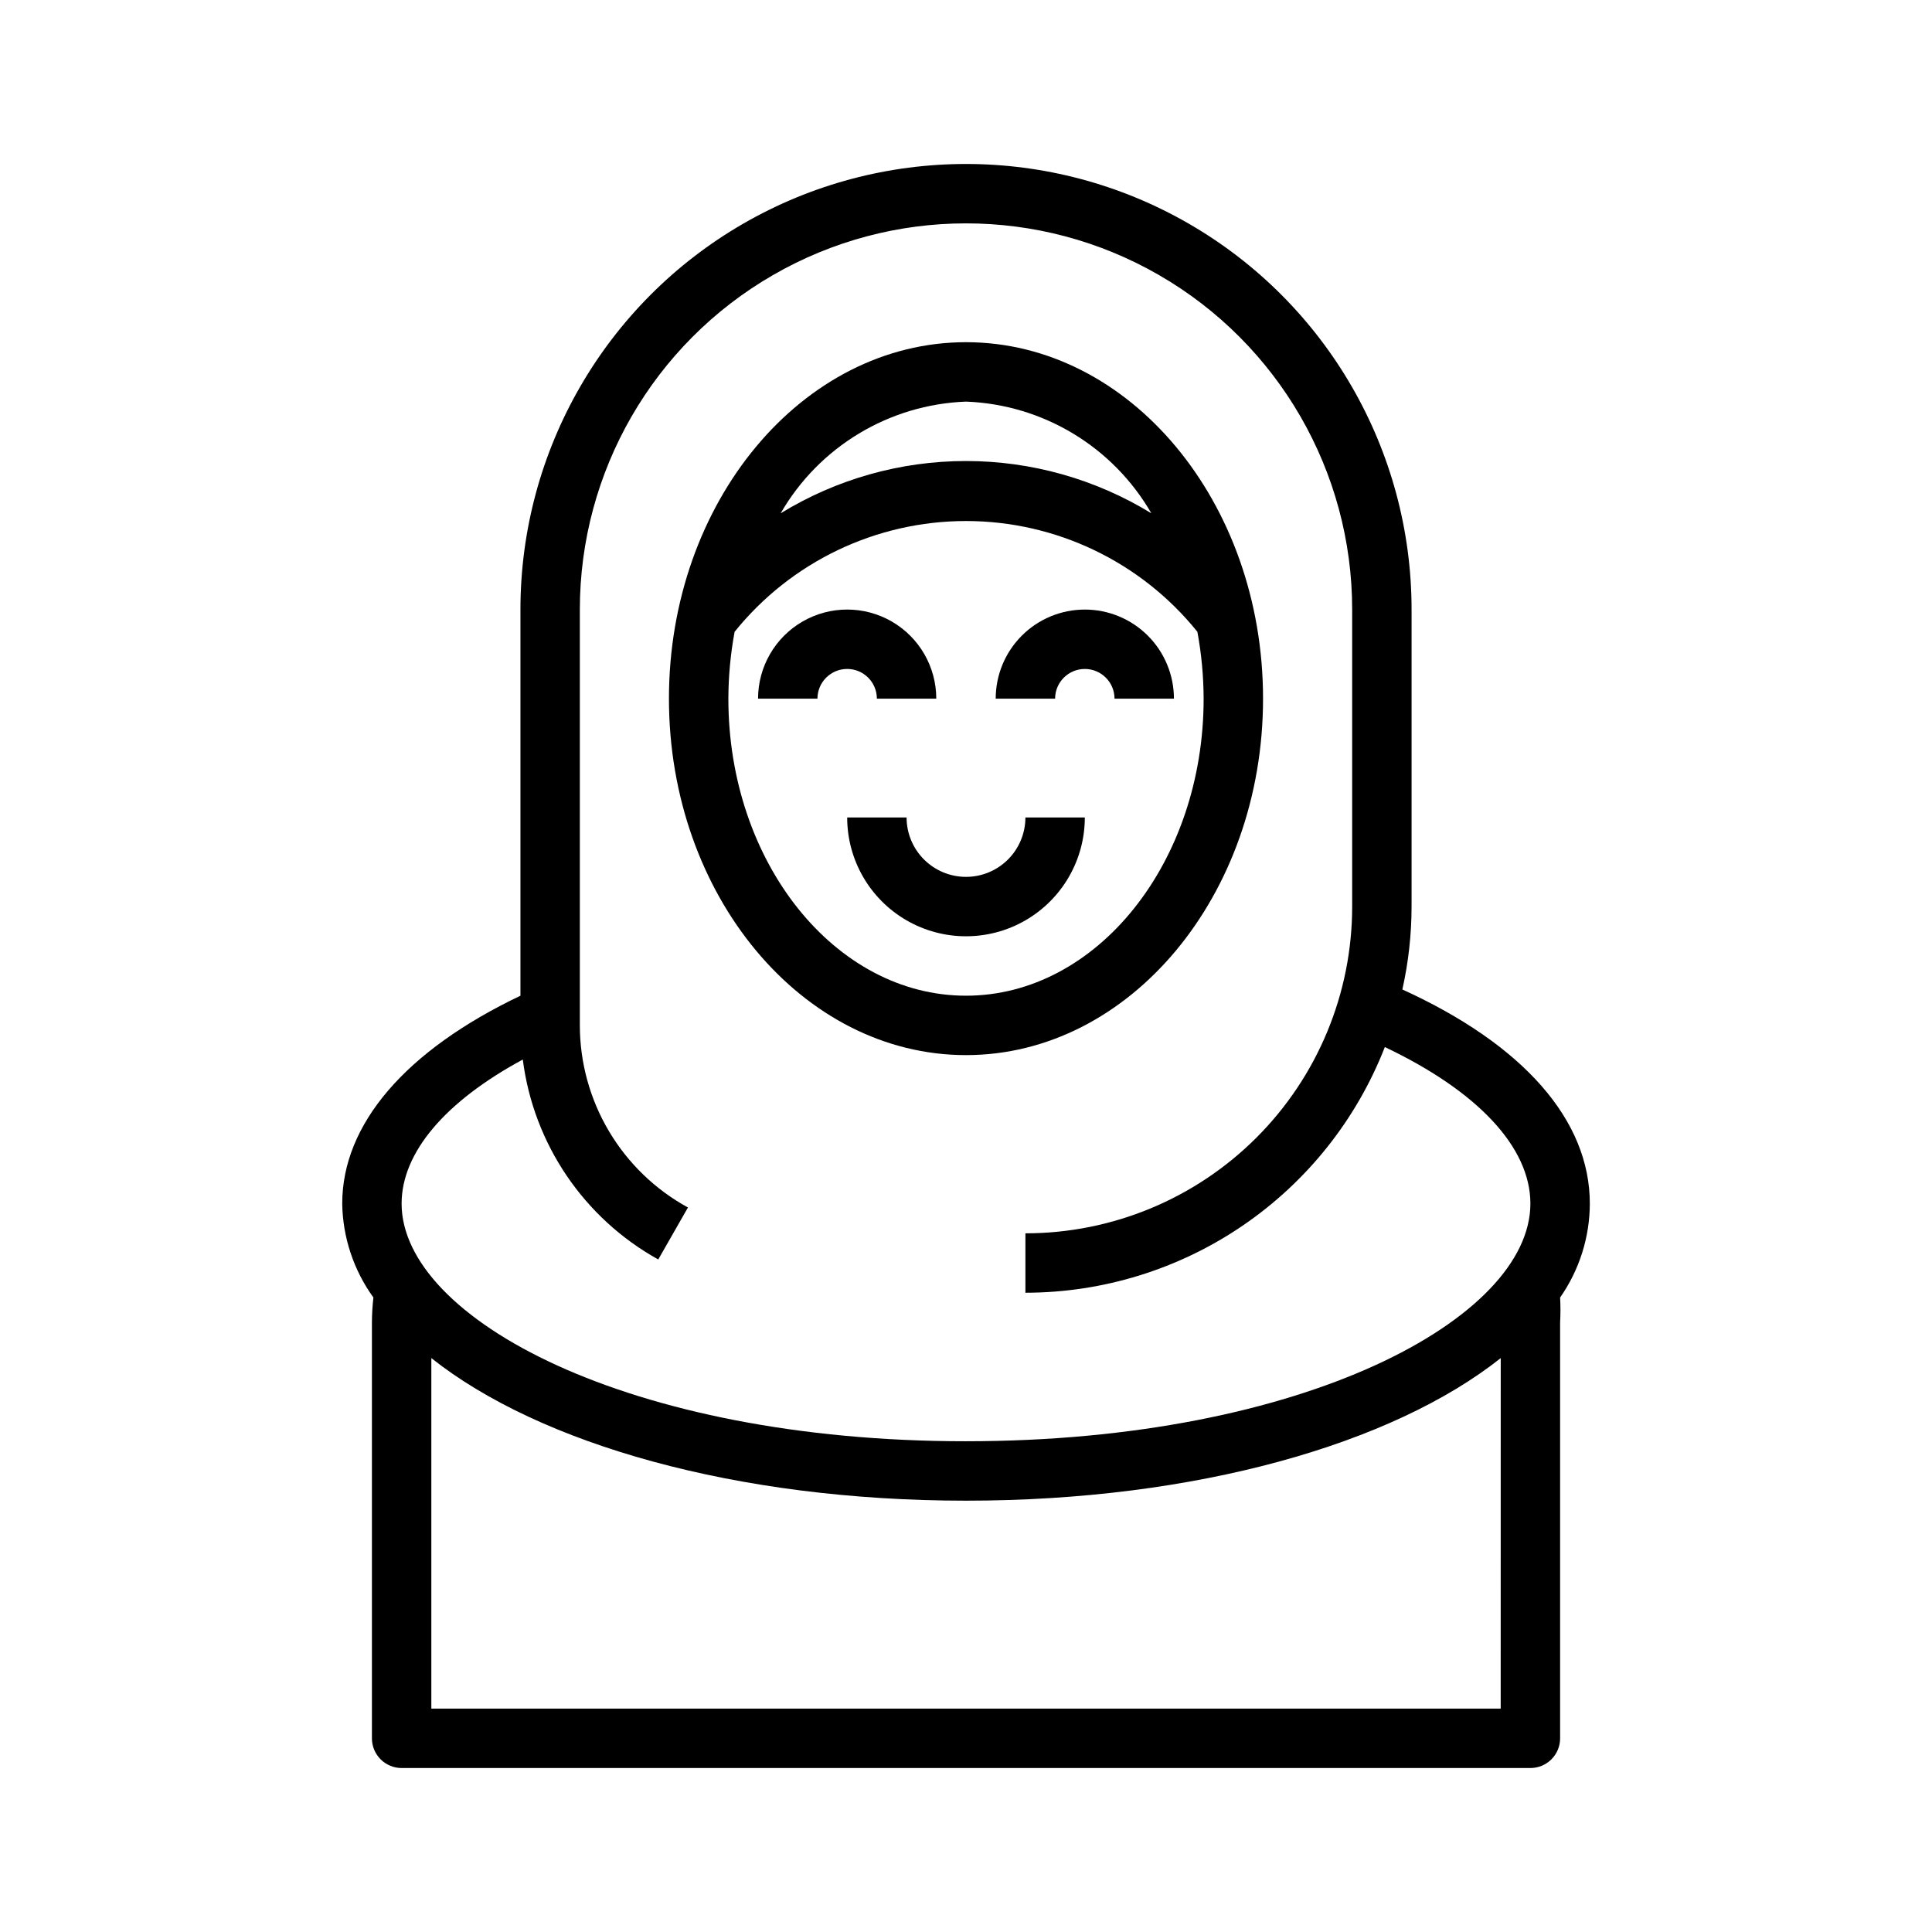 <?xml version="1.0" encoding="UTF-8"?>
<!-- The Best Svg Icon site in the world: iconSvg.co, Visit us! https://iconsvg.co -->
<svg fill="#000000" width="800px" height="800px" version="1.1" viewBox="144 144 512 512" xmlns="http://www.w3.org/2000/svg">
 <g>
  <path d="m478.72 329.15c0-52.113-35.344-94.465-78.719-94.465-43.375 0.004-78.723 42.355-78.723 94.465 0 52.113 35.344 94.465 78.719 94.465 43.379 0 78.723-42.352 78.723-94.465zm-78.719-78.719c20.375 0.762 38.926 11.941 49.121 29.598-14.785-9.059-31.785-13.855-49.121-13.855-17.34 0-34.34 4.797-49.121 13.855 10.191-17.656 28.746-28.836 49.121-29.598zm0 157.44c-34.715 0-62.977-35.344-62.977-78.719v-0.004c0.02-5.941 0.574-11.867 1.652-17.711 14.941-18.562 37.492-29.359 61.324-29.359 23.828 0 46.379 10.797 61.32 29.359 1.082 5.844 1.633 11.77 1.656 17.711 0 43.375-28.262 78.723-62.977 78.723z"/>
  <path d="m400 376.38c-4.176 0-8.18-1.66-11.133-4.613-2.953-2.949-4.613-6.957-4.613-11.133h-15.742c0 11.25 6 21.645 15.742 27.27 9.742 5.625 21.746 5.625 31.488 0 9.742-5.625 15.746-16.02 15.746-27.27h-15.746c0 4.176-1.66 8.184-4.609 11.133-2.953 2.953-6.957 4.613-11.133 4.613z"/>
  <path d="m515.64 406.22c1.617-7.211 2.434-14.574 2.441-21.965v-78.719c0-42.188-22.504-81.168-59.039-102.26-36.535-21.094-81.547-21.094-118.08 0-36.531 21.094-59.039 60.074-59.039 102.26v102.34c-30.387 14.484-47.23 34.008-47.23 55.105 0.137 8.941 3.023 17.625 8.266 24.875-0.254 2.195-0.383 4.402-0.395 6.609v110.21c0 2.086 0.828 4.09 2.305 5.566 1.477 1.477 3.481 2.305 5.566 2.305h299.14c2.09 0 4.09-0.828 5.566-2.305 1.477-1.477 2.305-3.481 2.305-5.566v-110.21c0.121-2.199 0.121-4.406 0-6.609 5.102-7.297 7.848-15.977 7.875-24.875 0-22.121-17.555-42.117-49.676-56.758zm26.059 190.58h-283.39v-92.891c28.656 22.75 80.77 37.785 141.7 37.785s113.04-15.035 141.7-37.785zm-141.7-70.852c-89.504 0-149.57-32.59-149.57-62.977 0-13.539 11.57-27.078 32.117-38.18v0.004c2.856 22.363 16.184 42.035 35.898 52.977l7.871-13.777v0.004c-8.66-4.742-15.891-11.719-20.93-20.207-5.043-8.492-7.711-18.176-7.723-28.051v-110.21c0-36.562 19.504-70.348 51.168-88.625 31.66-18.281 70.672-18.281 102.34 0 31.66 18.277 51.168 52.062 51.168 88.625v78.719c0 22.965-9.125 44.992-25.363 61.23-16.238 16.238-38.266 25.363-61.23 25.363v15.742c20.582-0.012 40.684-6.234 57.676-17.848 16.992-11.613 30.086-28.082 37.574-47.254 24.562 11.652 38.574 26.531 38.574 41.488 0 30.383-60.062 62.973-149.57 62.973z"/>
  <path d="m376.38 329.15h15.742c0-8.434-4.5-16.23-11.805-20.449-7.309-4.219-16.312-4.219-23.617 0-7.309 4.219-11.809 12.016-11.809 20.449h15.742c0-4.348 3.527-7.871 7.875-7.871 4.348 0 7.871 3.523 7.871 7.871z"/>
  <path d="m431.49 305.54c-6.266 0-12.273 2.488-16.699 6.918-4.43 4.426-6.918 10.434-6.918 16.695h15.742c0-4.348 3.527-7.871 7.875-7.871 4.348 0 7.871 3.523 7.871 7.871h15.742c0-6.262-2.488-12.27-6.914-16.695-4.43-4.43-10.438-6.918-16.699-6.918z"/>
 </g>
</svg>